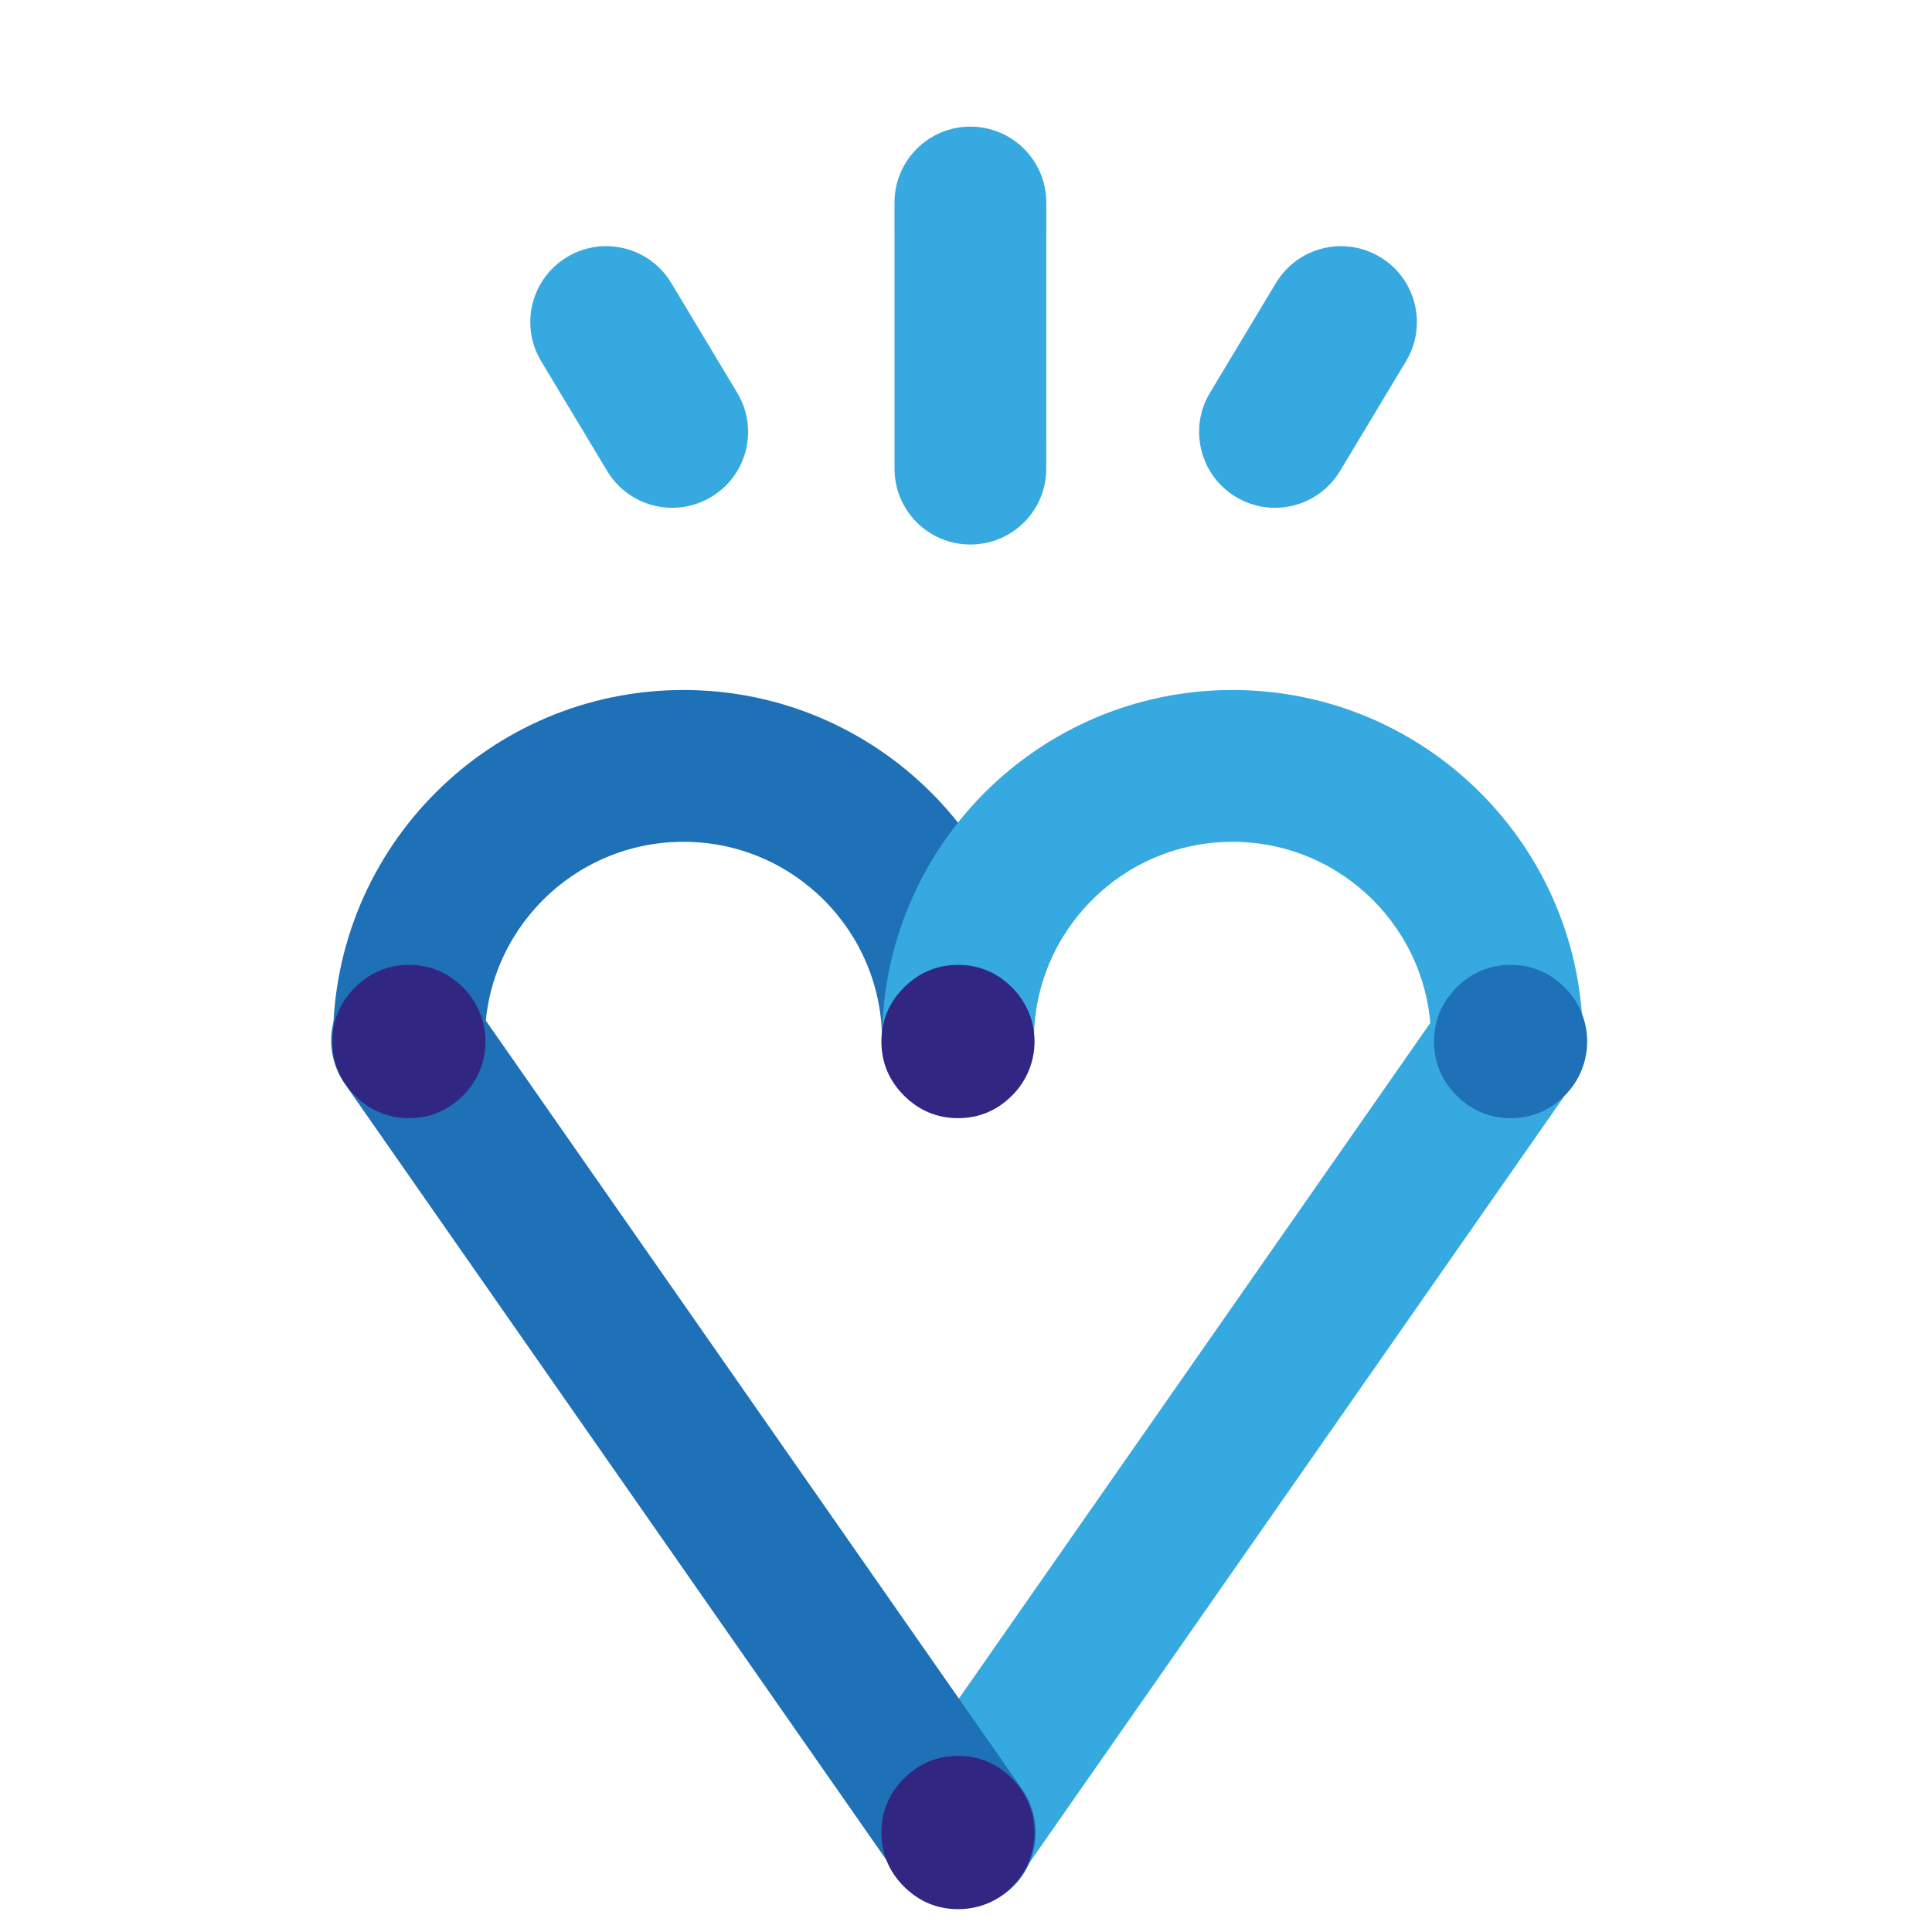 <svg width="70" height="70" viewBox="0 0 70 70" fill="none" xmlns="http://www.w3.org/2000/svg">
<path d="M52.478 36.123L32.454 64.823C31.585 66.068 31.89 67.783 33.135 68.652C34.381 69.521 36.095 69.215 36.964 67.97L56.988 39.27C57.857 38.024 57.552 36.31 56.306 35.441C55.061 34.572 53.347 34.877 52.478 36.123Z" fill="#36A9E0"/>
<path d="M12.495 39.27L32.52 67.97C33.389 69.215 35.103 69.521 36.348 68.652C37.594 67.782 37.899 66.068 37.03 64.823L17.005 36.123C16.136 34.877 14.422 34.572 13.176 35.441C11.931 36.31 11.625 38.024 12.495 39.27Z" fill="#1E70B7"/>
<path d="M17.566 37.696C17.566 33.722 20.788 30.5 24.762 30.5C28.737 30.5 31.959 33.722 31.959 37.696C31.959 39.215 33.19 40.446 34.709 40.446C36.228 40.446 37.459 39.215 37.459 37.696C37.459 30.685 31.774 25 24.762 25C17.75 25 12.066 30.684 12.066 37.696C12.066 39.215 13.297 40.446 14.816 40.446C16.335 40.446 17.566 39.215 17.566 37.696Z" fill="#1E70B7"/>
<path d="M37.459 37.696C37.459 33.722 40.68 30.5 44.654 30.5C48.628 30.5 51.851 33.722 51.851 37.696C51.851 39.215 53.082 40.446 54.601 40.446C56.12 40.446 57.351 39.215 57.351 37.696C57.351 30.685 51.666 25 44.654 25C37.642 25 31.959 30.684 31.959 37.696C31.959 39.215 33.19 40.446 34.709 40.446C36.227 40.446 37.459 39.215 37.459 37.696Z" fill="#36A9E0"/>
<path fill-rule="evenodd" clip-rule="evenodd" d="M36.669 35.778C36.126 35.235 35.468 34.96 34.711 34.96C33.955 34.96 33.298 35.235 32.753 35.778C32.21 36.322 31.935 36.98 31.935 37.736C31.935 38.493 32.21 39.153 32.753 39.695C33.297 40.238 33.955 40.513 34.711 40.513C35.468 40.513 36.127 40.238 36.668 39.695C37.754 38.613 37.755 36.865 36.669 35.778Z" fill="#312783"/>
<path fill-rule="evenodd" clip-rule="evenodd" d="M36.669 64.437C36.126 63.894 35.468 63.619 34.711 63.619C33.955 63.619 33.298 63.894 32.753 64.437C32.21 64.981 31.935 65.639 31.935 66.395C31.935 67.152 32.21 67.812 32.753 68.354C33.297 68.897 33.955 69.172 34.711 69.172C35.468 69.172 36.127 68.897 36.668 68.354C37.754 67.272 37.755 65.524 36.669 64.437Z" fill="#312783"/>
<path fill-rule="evenodd" clip-rule="evenodd" d="M56.692 35.778C56.149 35.235 55.491 34.96 54.734 34.96C53.979 34.96 53.321 35.235 52.776 35.778C52.233 36.322 51.958 36.98 51.958 37.736C51.958 38.493 52.233 39.153 52.776 39.695C53.32 40.238 53.979 40.513 54.734 40.513C55.491 40.513 56.15 40.238 56.692 39.695C57.777 38.613 57.778 36.865 56.692 35.778Z" fill="#1E70B7"/>
<path fill-rule="evenodd" clip-rule="evenodd" d="M16.777 35.778C16.234 35.235 15.575 34.96 14.818 34.96C14.063 34.96 13.405 35.235 12.861 35.778C12.317 36.322 12.042 36.98 12.042 37.736C12.042 38.493 12.317 39.153 12.861 39.695C13.404 40.238 14.063 40.513 14.818 40.513C15.575 40.513 16.235 40.238 16.776 39.695C17.862 38.613 17.863 36.865 16.777 35.778Z" fill="#312783"/>
<path fill-rule="evenodd" clip-rule="evenodd" d="M35.159 19.729C33.64 19.73 32.409 18.5 32.41 16.98L32.409 7.338C32.41 5.818 33.64 4.588 35.159 4.588C36.678 4.588 37.908 5.818 37.909 7.338L37.908 16.98C37.908 17.739 37.602 18.427 37.104 18.925C36.606 19.422 35.919 19.729 35.159 19.729Z" fill="#36A9E0"/>
<path fill-rule="evenodd" clip-rule="evenodd" d="M25.77 18.005C24.468 18.788 22.78 18.367 21.998 17.064L19.607 13.086C18.825 11.783 19.245 10.095 20.547 9.312C21.849 8.53 23.538 8.951 24.321 10.253L26.711 14.232C27.102 14.883 27.193 15.631 27.023 16.314C26.853 16.997 26.422 17.614 25.77 18.005Z" fill="#36A9E0"/>
<path fill-rule="evenodd" clip-rule="evenodd" d="M44.78 18.005C46.082 18.788 47.77 18.367 48.553 17.064L50.944 13.086C51.726 11.783 51.305 10.095 50.003 9.312C48.701 8.53 47.013 8.951 46.23 10.253L43.839 14.232C43.448 14.883 43.357 15.631 43.528 16.314C43.698 16.997 44.129 17.614 44.78 18.005Z" fill="#36A9E0"/>
</svg>
